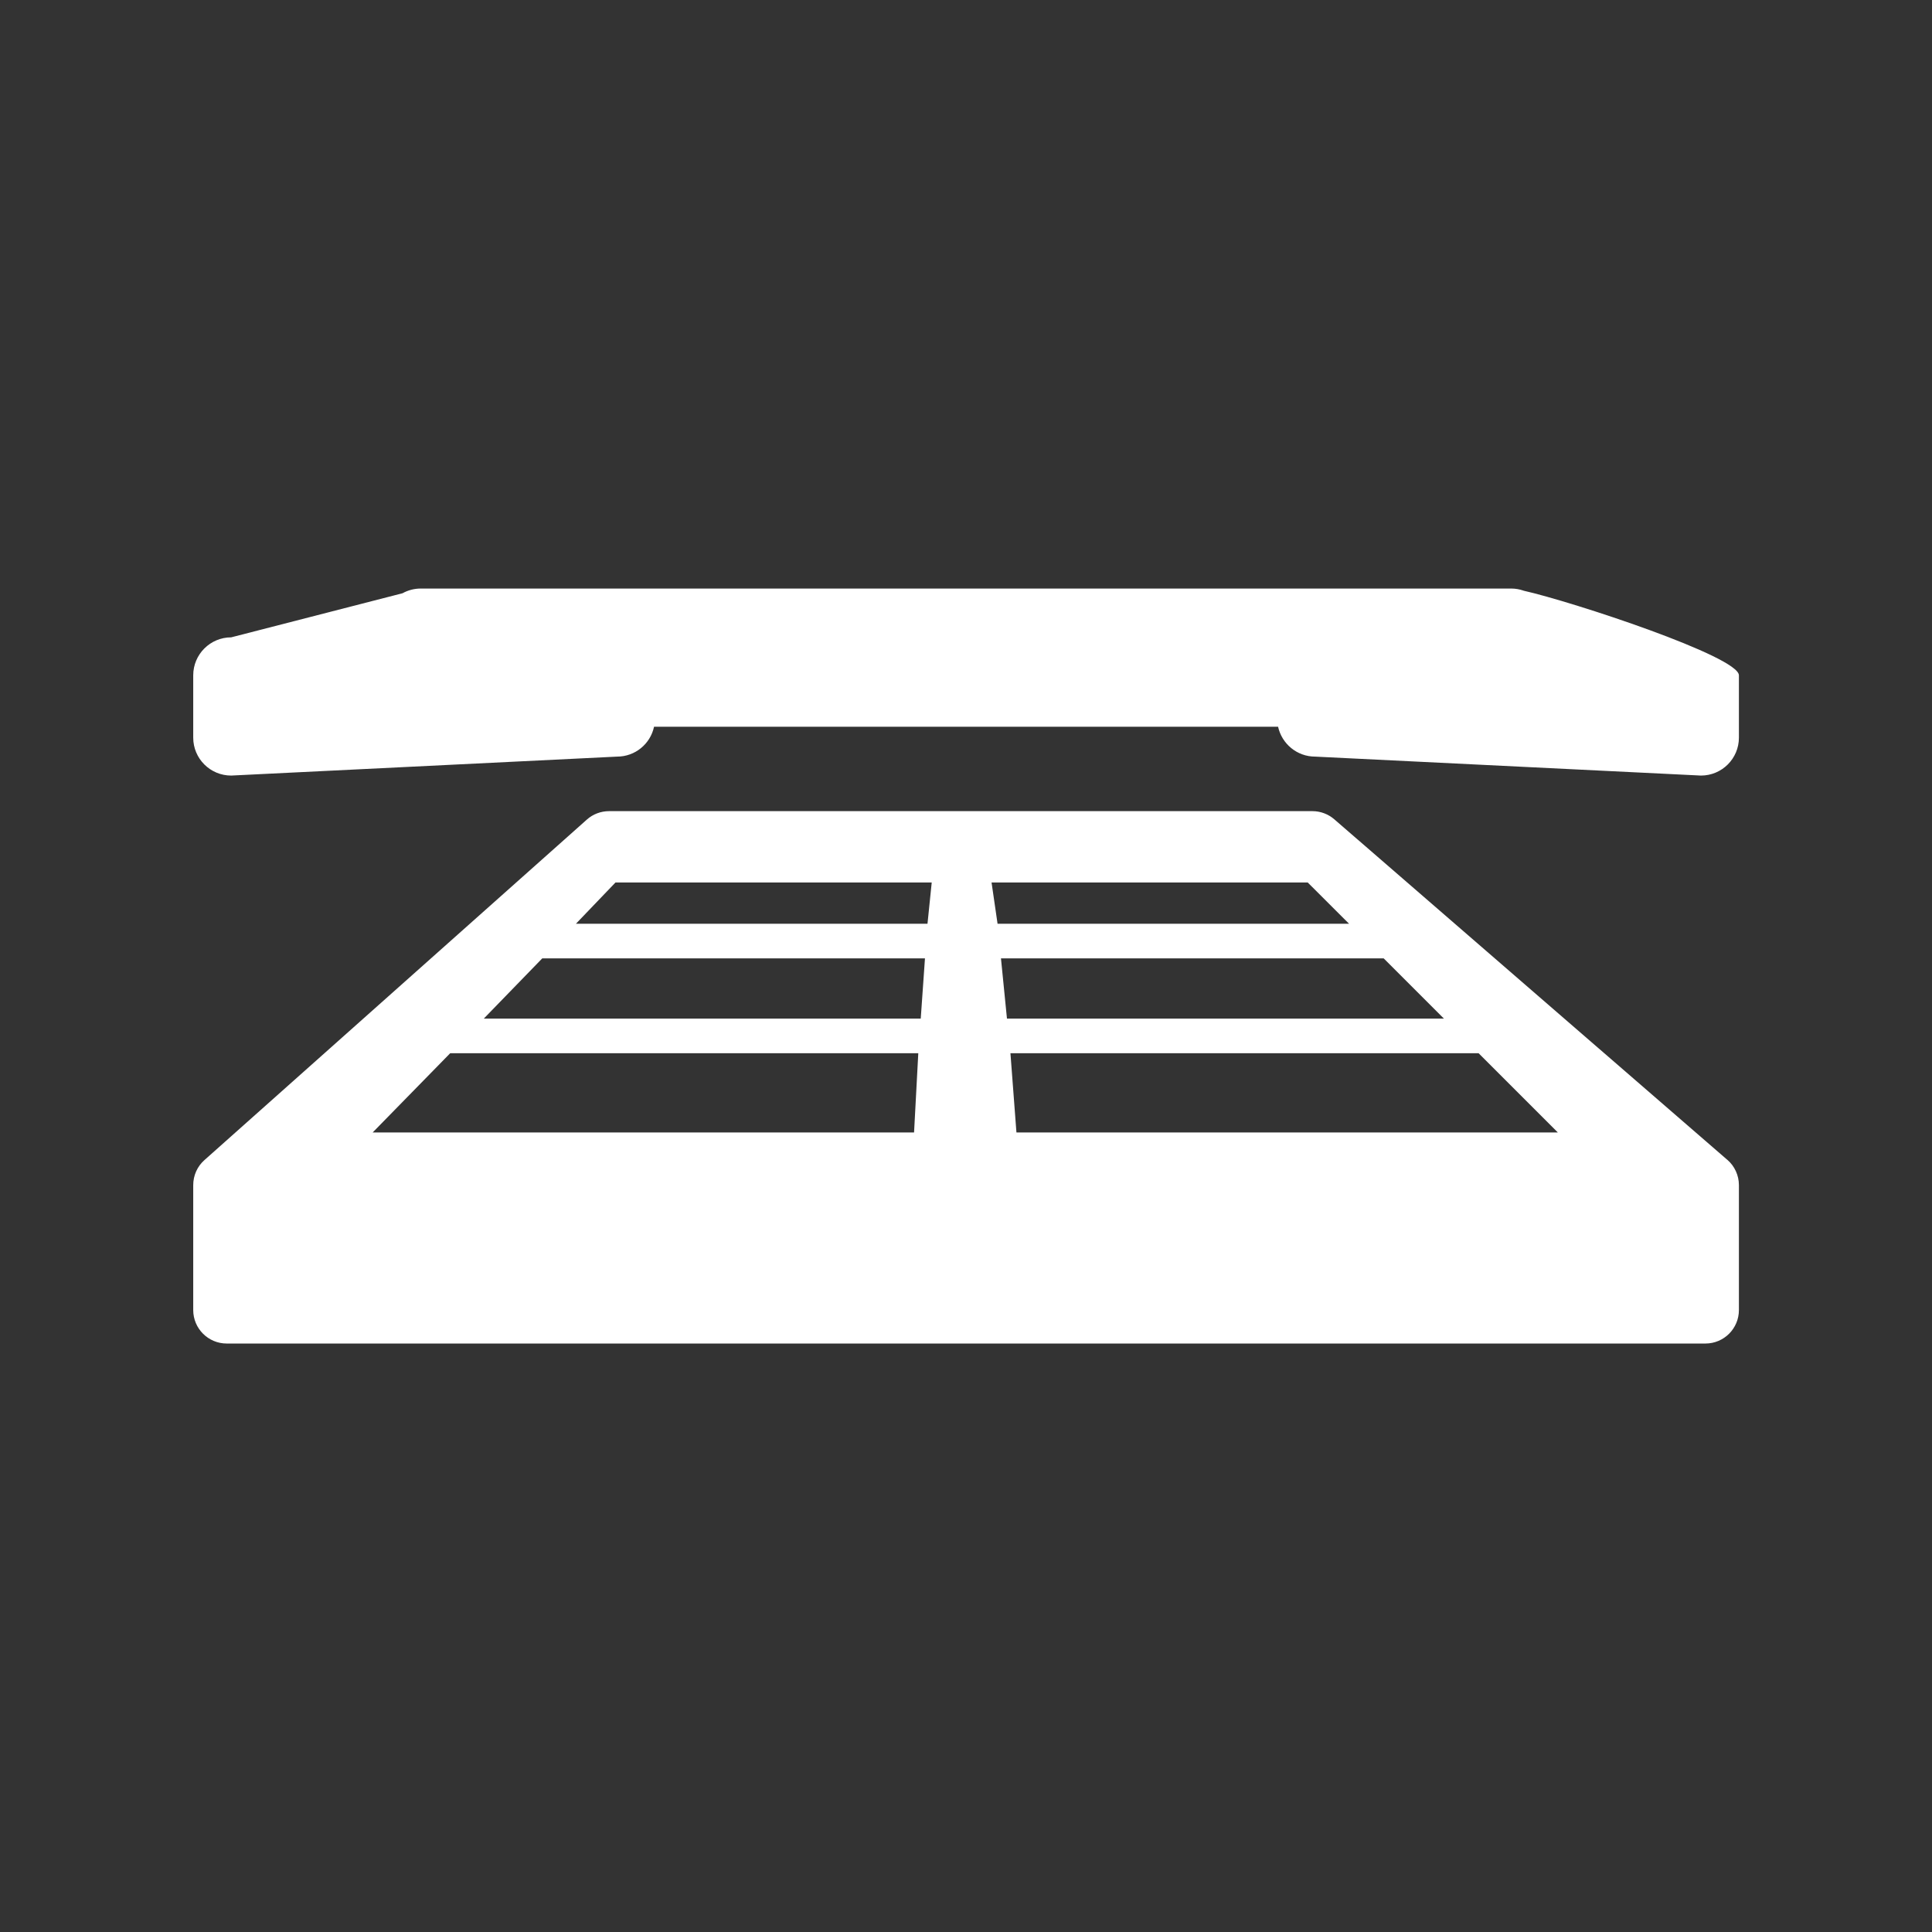 <?xml version="1.0" encoding="UTF-8"?><svg id="Calque_2" xmlns="http://www.w3.org/2000/svg" viewBox="0 0 283.46 283.46"><rect x="0" y="0" width="283.46" height="283.46" fill="#333333" stroke="none"/><defs><style>.cls-1{fill:none;}.cls-2{fill:#fff;}</style></defs><g id="Ebene_1"><path class="cls-1" d="M14.17,0h255.12c7.82,0,14.17,6.35,14.17,14.17v255.12c0,7.82-6.35,14.17-14.17,14.17H14.17c-7.82,0-14.17-6.35-14.17-14.17V14.17C0,6.35,6.35,0,14.17,0Z"/><path class="cls-2" d="M253.43,170.17l-57.66-49.96c-.89-.77-2.03-1.2-3.21-1.2h-103.2c-1.2,0-2.37.44-3.26,1.24l-56.11,49.96c-1.05.93-1.64,2.26-1.64,3.67v18.33c0,2.71,2.2,4.91,4.91,4.91h216.96c2.71,0,4.91-2.2,4.91-4.91v-18.33c0-1.42-.62-2.78-1.69-3.71ZM134.1,166.15H54.68l11.37-11.62h68.68l-.62,11.62ZM135.09,149.45h-64.11l8.58-8.84h56.15l-.62,8.84ZM136.07,135.53h-51.57l5.8-6.05h46.4l-.62,6.05ZM145.47,129.48h46.4l6.06,6.05h-51.57l-.88-6.05ZM146.86,140.61h56.15l8.84,8.84h-64.11l-.88-8.84ZM149.13,166.15l-.88-11.62h68.69l11.62,11.62h-79.42Z"/><path class="cls-2" d="M223.51,86.65c-.56-.19-1.16-.3-1.79-.3H61.74c-.97,0-1.89.25-2.68.69l-25.14,6.47c-3.07,0-5.57,2.49-5.57,5.57v9.15c0,3.07,2.49,5.56,5.57,5.56l56.61-2.78c2.67,0,4.89-1.87,5.43-4.38h91.56c.55,2.5,2.77,4.38,5.44,4.38l56.6,2.78c3.08,0,5.57-2.49,5.57-5.56v-9.15c0-2.75-24.34-10.78-31.61-12.42Z"/></g></svg>